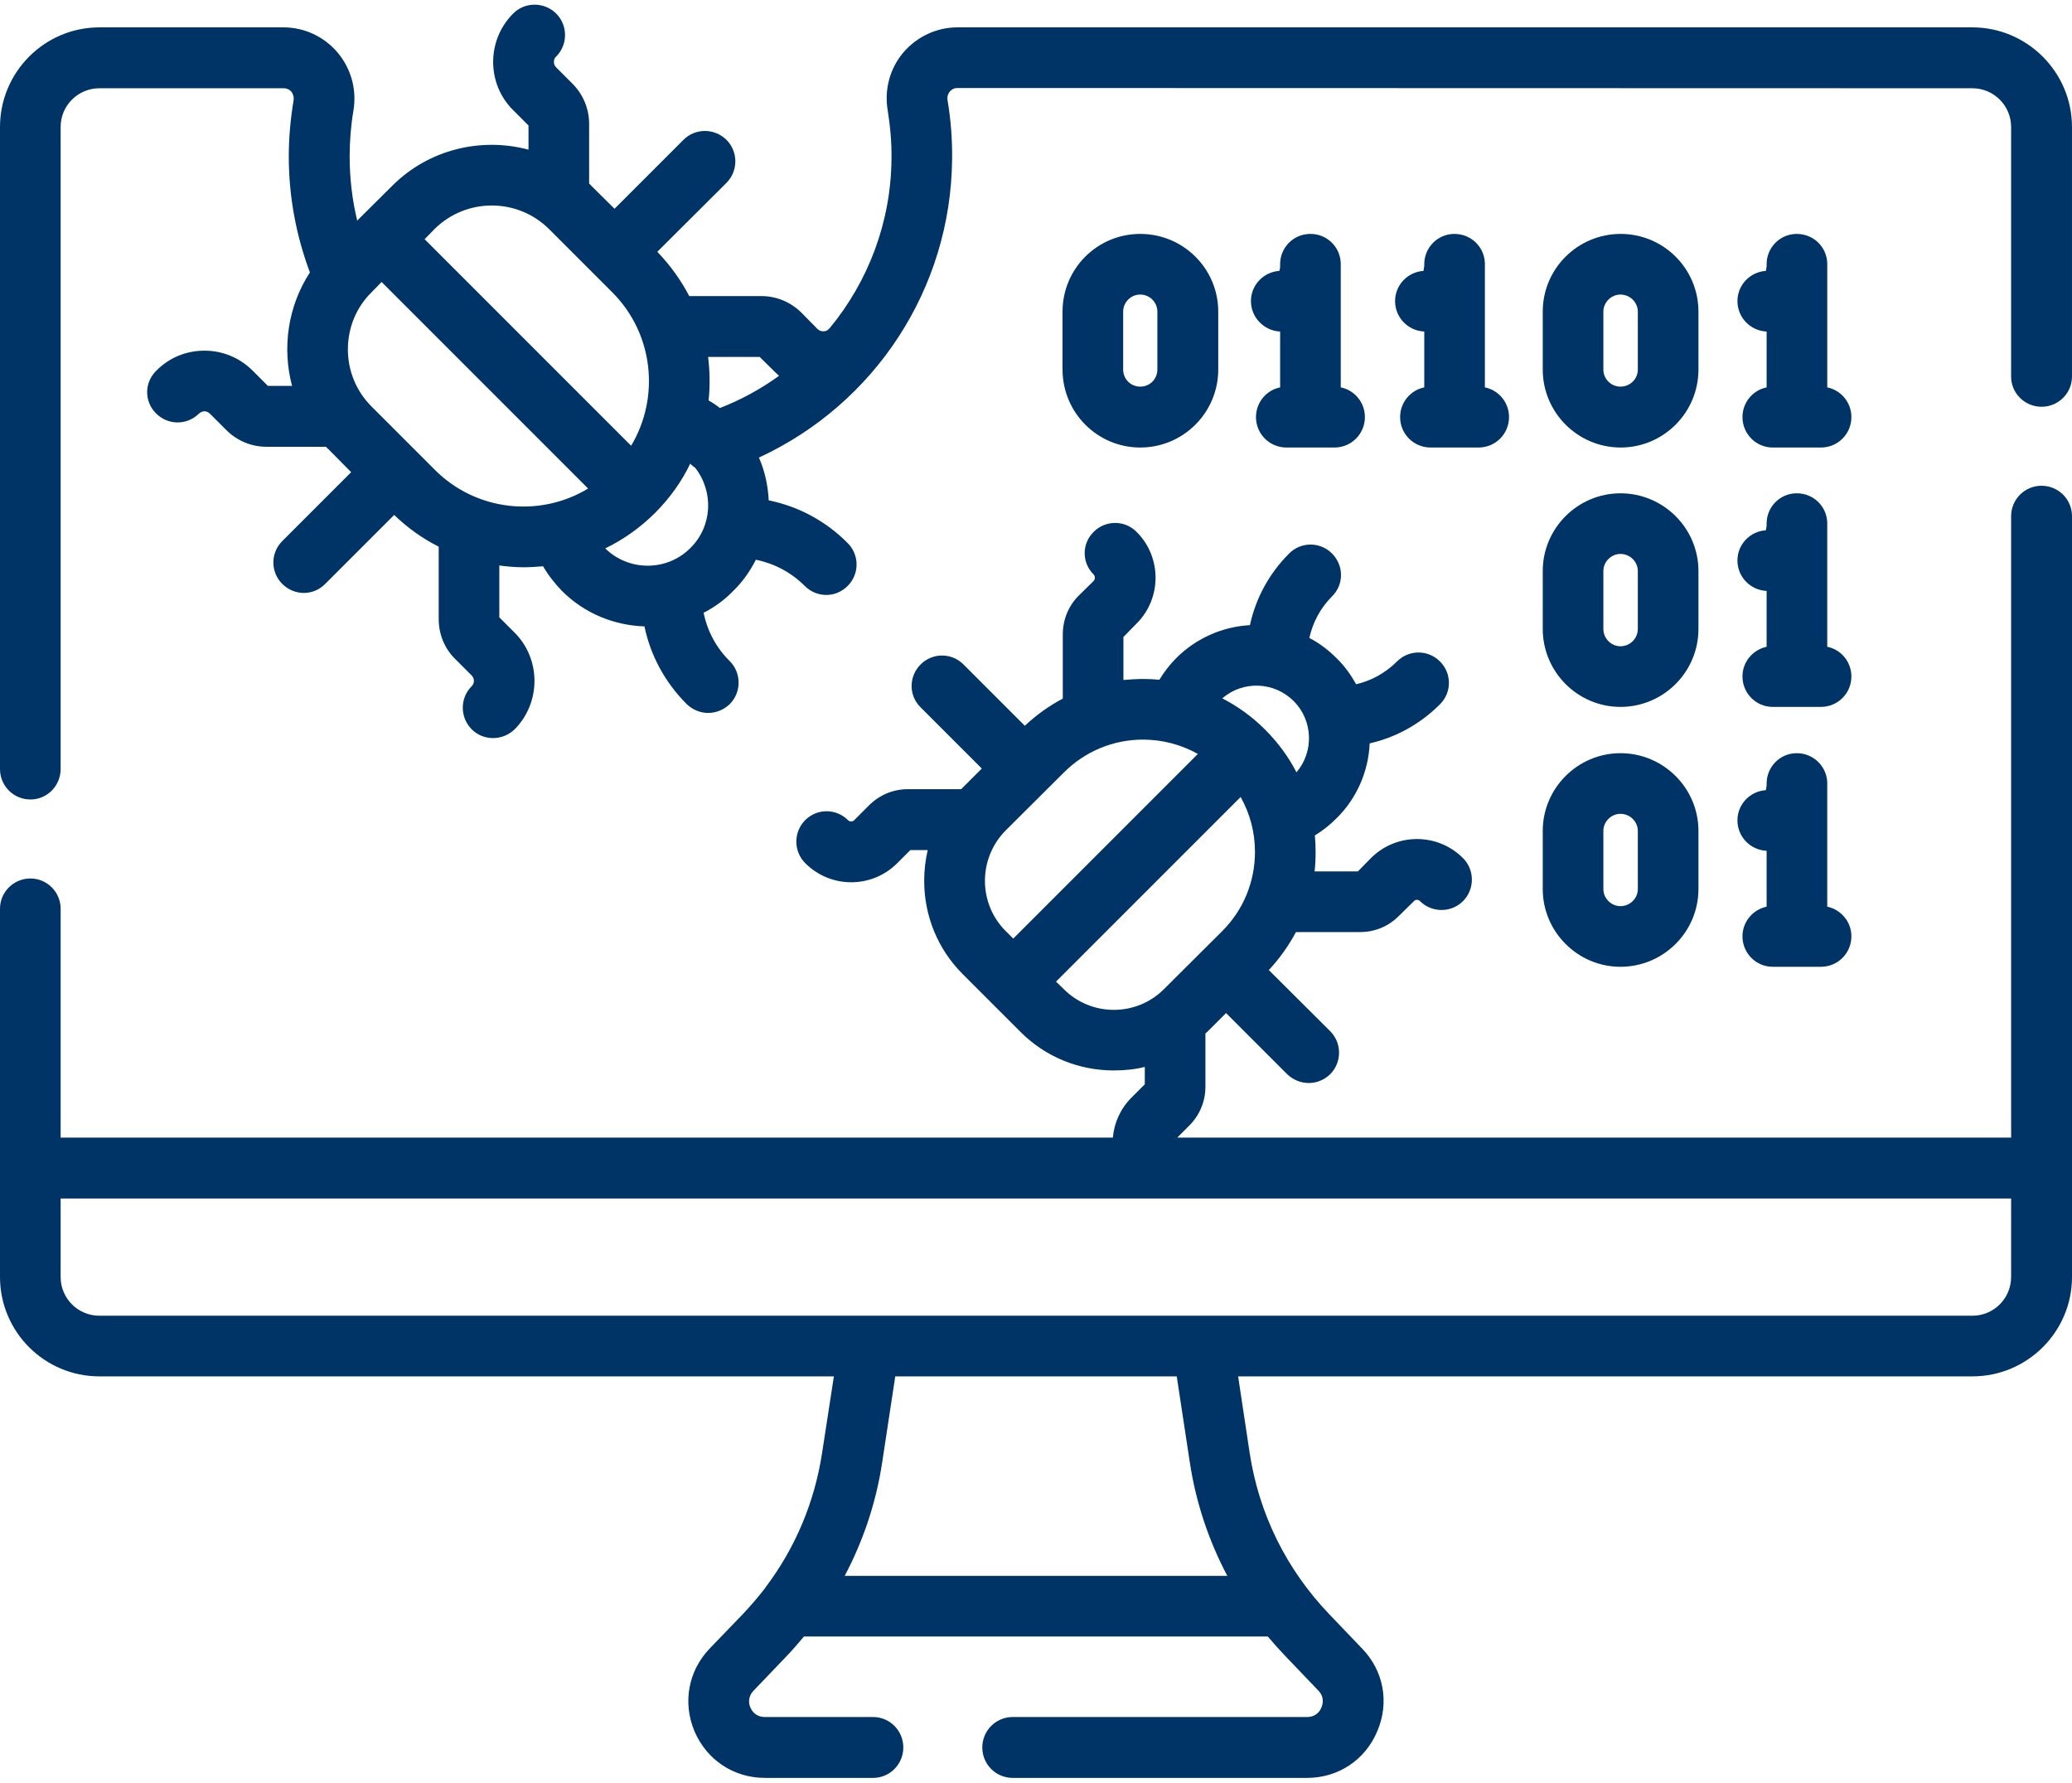 <?xml version="1.0" encoding="UTF-8"?>
<!DOCTYPE svg PUBLIC "-//W3C//DTD SVG 1.1//EN" "http://www.w3.org/Graphics/SVG/1.1/DTD/svg11.dtd">
<!-- Creator: CorelDRAW 2018 (64-Bit Evaluation Version) -->
<svg xmlns="http://www.w3.org/2000/svg" xml:space="preserve" width="93px" height="80px" version="1.1" style="shape-rendering:geometricPrecision; text-rendering:geometricPrecision; image-rendering:optimizeQuality; fill-rule:evenodd; clip-rule:evenodd"
viewBox="0 0 82.37 70.48"
 xmlns:xlink="http://www.w3.org/1999/xlink">
 <defs>
  <style type="text/css">
   <![CDATA[
    .fil0 {fill:#003366}
   ]]>
  </style>
 </defs>
 <g id="Layer_x0020_1">
  <g id="_2272026309136">
   <g>
    <g id="XMLID_365_">
     <path id="XMLID_366_" class="fil0" d="M78.41 0.9l-40.35 0c-0.83,0 -1.61,0.37 -2.15,1 -0.54,0.64 -0.76,1.48 -0.62,2.3 0.1,0.63 0.16,1.28 0.15,1.93 -0.02,2.52 -0.93,4.88 -2.46,6.73 -0.01,0.01 -0.03,0.02 -0.04,0.04 -0.07,0.07 -0.15,0.08 -0.21,0.08 -0.06,0 -0.14,-0.01 -0.22,-0.08l-0.64 -0.65c-0.43,-0.43 -1,-0.67 -1.61,-0.67l-2.86 0c-0.33,-0.63 -0.75,-1.22 -1.27,-1.76l2.75 -2.74c0.47,-0.47 0.47,-1.24 0,-1.71 -0.48,-0.47 -1.24,-0.47 -1.71,0l-2.74 2.74 -0.91 -0.9c-0.03,-0.04 -0.07,-0.07 -0.1,-0.1l0 -2.37c0,-0.61 -0.24,-1.18 -0.67,-1.61l-0.64 -0.64c-0.08,-0.08 -0.09,-0.16 -0.09,-0.22 0,-0.05 0.01,-0.14 0.09,-0.21 0.47,-0.47 0.47,-1.24 0,-1.71 -0.48,-0.47 -1.24,-0.47 -1.71,0 -1.06,1.06 -1.06,2.79 0,3.84l0.61 0.61 0 0.96c-1.88,-0.5 -3.97,-0.02 -5.43,1.45l-1.38 1.37c-0.2,-0.83 -0.3,-1.68 -0.3,-2.56 0,-0.6 0.05,-1.22 0.15,-1.81 0.14,-0.83 -0.09,-1.67 -0.63,-2.31 -0.53,-0.63 -1.32,-1 -2.14,-1l-7.33 0c-2.18,0 -3.95,1.78 -3.95,3.96l0 25.52c0,0.67 0.54,1.21 1.21,1.21 0.66,0 1.2,-0.54 1.2,-1.21l0 -25.52c0,-0.85 0.69,-1.54 1.54,-1.54l7.33 0c0.15,0 0.24,0.07 0.3,0.13 0.04,0.06 0.12,0.18 0.09,0.36 -0.12,0.72 -0.19,1.47 -0.19,2.21 0,1.6 0.29,3.15 0.84,4.62 -0.88,1.35 -1.11,3 -0.71,4.51l-0.96 0 -0.6 -0.6c-0.52,-0.52 -1.2,-0.8 -1.92,-0.8 -0.73,0 -1.41,0.28 -1.92,0.8 -0.48,0.47 -0.48,1.23 0,1.7 0.47,0.47 1.23,0.47 1.7,0 0.08,-0.07 0.16,-0.09 0.22,-0.09 0.05,0 0.14,0.02 0.21,0.09l0.65 0.65c0.43,0.43 1,0.67 1.6,0.67l2.37 0c0.03,0.03 0.06,0.07 0.1,0.1l0.9 0.91 -2.74 2.74c-0.47,0.47 -0.47,1.23 0,1.7 0.24,0.24 0.55,0.36 0.86,0.36 0.31,0 0.61,-0.12 0.85,-0.36l2.74 -2.74c0.54,0.52 1.13,0.94 1.77,1.26l0 2.87c0,0.61 0.23,1.18 0.66,1.6l0.65 0.65c0.12,0.12 0.12,0.31 0,0.43 -0.47,0.47 -0.47,1.23 0,1.71 0.23,0.23 0.54,0.35 0.85,0.35 0.31,0 0.62,-0.12 0.86,-0.35 1.05,-1.06 1.05,-2.79 0,-3.84l-0.61 -0.61 0 -2.06c0.32,0.04 0.64,0.07 0.96,0.07 0.26,0 0.52,-0.02 0.78,-0.04 0.2,0.35 0.46,0.68 0.75,0.98 0.91,0.91 2.09,1.37 3.28,1.41 0.24,1.16 0.82,2.23 1.68,3.09 0.24,0.23 0.55,0.35 0.85,0.35 0.31,0 0.62,-0.12 0.86,-0.35 0.47,-0.47 0.47,-1.24 0,-1.71 -0.54,-0.53 -0.89,-1.2 -1.04,-1.92 0.43,-0.22 0.83,-0.51 1.18,-0.87 0.38,-0.37 0.67,-0.79 0.9,-1.24 0.73,0.15 1.4,0.5 1.94,1.04 0.24,0.24 0.55,0.36 0.86,0.36 0.31,0 0.61,-0.12 0.85,-0.36 0.47,-0.47 0.47,-1.23 0,-1.7 -0.87,-0.88 -1.96,-1.46 -3.14,-1.7 -0.03,-0.58 -0.15,-1.16 -0.39,-1.7 4.61,-2.13 7.63,-6.71 7.68,-11.85 0.01,-0.79 -0.05,-1.58 -0.18,-2.35 -0.03,-0.17 0.04,-0.29 0.09,-0.35 0.05,-0.06 0.15,-0.14 0.3,-0.14l40.35 0.01c0.85,0 1.54,0.69 1.54,1.54l0 9.92c0,0.66 0.54,1.2 1.21,1.2 0.67,0 1.21,-0.54 1.21,-1.2l0 -9.92c0,-2.18 -1.78,-3.96 -3.96,-3.96zm-48.21 13.1l0.61 0.6c0.05,0.05 0.11,0.1 0.16,0.15 -0.72,0.52 -1.5,0.95 -2.35,1.28 -0.14,-0.11 -0.29,-0.21 -0.45,-0.3 0.06,-0.58 0.05,-1.16 -0.02,-1.73l2.05 0 0 0zm-10.65 -6.02c0.82,0 1.64,0.31 2.27,0.93l2.52 2.52c1.65,1.65 1.9,4.18 0.75,6.1l-8.21 -8.21 0.4 -0.41c0.63,-0.62 1.45,-0.93 2.27,-0.93zm-2.26 10.51l-2.52 -2.52c-0.61,-0.61 -0.94,-1.42 -0.94,-2.27 0,-0.86 0.33,-1.67 0.94,-2.27l0.4 -0.41 8.21 8.21c-1.91,1.16 -4.44,0.91 -6.09,-0.74zm8.76 1.7c0.58,-0.58 1.05,-1.24 1.39,-1.95 0.06,0.07 0.13,0.12 0.2,0.17 0.74,0.95 0.68,2.32 -0.19,3.18 -0.93,0.94 -2.45,0.94 -3.39,0.02 0.72,-0.35 1.39,-0.82 1.99,-1.42z" data-original="#000000" data-old_color="#000000"/>
     <path id="XMLID_372_" class="fil0" d="M81.16 19.12c-0.67,0 -1.21,0.54 -1.21,1.21l0 24.7 -33.15 0 0.48 -0.48c0.41,-0.41 0.64,-0.96 0.64,-1.54l0 -2.12c0.02,-0.02 0.05,-0.04 0.07,-0.06l0.75 -0.75 2.43 2.43c0.24,0.23 0.55,0.35 0.86,0.35 0.31,0 0.61,-0.12 0.85,-0.35 0.47,-0.47 0.47,-1.24 0,-1.71l-2.44 -2.43c0.43,-0.46 0.79,-0.97 1.08,-1.51l2.55 0c0.59,0 1.13,-0.23 1.54,-0.64l0.6 -0.59c0.06,-0.07 0.17,-0.07 0.24,0 0.47,0.47 1.24,0.47 1.71,0 0.47,-0.47 0.47,-1.24 0,-1.71 -1.01,-1.01 -2.65,-1.01 -3.66,0l-0.52 0.53 -1.72 0c0.03,-0.26 0.04,-0.52 0.04,-0.78 0,-0.22 -0.01,-0.44 -0.03,-0.65 0.31,-0.19 0.6,-0.42 0.86,-0.68 0.83,-0.82 1.27,-1.89 1.32,-2.98 1.05,-0.24 2.01,-0.77 2.79,-1.55 0.48,-0.47 0.48,-1.24 0,-1.71 -0.47,-0.47 -1.23,-0.47 -1.7,0 -0.46,0.46 -1.02,0.77 -1.63,0.91 -0.21,-0.38 -0.46,-0.73 -0.78,-1.04 -0.33,-0.33 -0.69,-0.6 -1.08,-0.8 0.14,-0.62 0.44,-1.19 0.9,-1.65 0.48,-0.47 0.48,-1.23 0,-1.71 -0.47,-0.47 -1.23,-0.47 -1.7,0 -0.8,0.8 -1.33,1.78 -1.56,2.85 -1.07,0.06 -2.12,0.5 -2.93,1.31 -0.26,0.26 -0.48,0.55 -0.67,0.86 -0.22,-0.02 -0.44,-0.03 -0.65,-0.03 -0.27,0 -0.53,0.02 -0.78,0.04l0 -1.71 0.52 -0.53c1.01,-1 1.01,-2.65 0,-3.65 -0.47,-0.47 -1.23,-0.47 -1.7,0 -0.48,0.47 -0.48,1.23 0,1.7 0.06,0.07 0.06,0.18 0,0.25l-0.6 0.59c-0.41,0.41 -0.63,0.96 -0.63,1.54l0 2.55c-0.55,0.29 -1.05,0.65 -1.51,1.08l-2.44 -2.44c-0.47,-0.47 -1.23,-0.47 -1.7,0 -0.48,0.48 -0.48,1.24 0,1.71l2.43 2.43 -0.76 0.76c-0.02,0.02 -0.04,0.04 -0.06,0.06l-2.12 0c-0.58,0 -1.13,0.23 -1.54,0.64l-0.59 0.59c-0.04,0.05 -0.09,0.05 -0.12,0.05 -0.04,0 -0.08,0 -0.13,-0.05 -0.47,-0.47 -1.23,-0.47 -1.7,0 -0.47,0.47 -0.47,1.24 0,1.71 0.49,0.49 1.14,0.76 1.83,0.76 0.69,0 1.34,-0.27 1.83,-0.76l0.52 -0.52 0.69 0c-0.09,0.39 -0.14,0.8 -0.14,1.22 0,1.4 0.54,2.72 1.53,3.71l2.3 2.3c0.99,0.99 2.31,1.53 3.71,1.53 0.42,0 0.83,-0.04 1.23,-0.14l0 0.69 -0.53 0.53c-0.44,0.44 -0.69,1.01 -0.74,1.59l-41.83 0 0 -9.1c0,-0.66 -0.54,-1.2 -1.2,-1.2 -0.67,0 -1.21,0.54 -1.21,1.2l0 14.64c0,2.18 1.77,3.95 3.95,3.95l29.2 0 -0.47 3.05c-0.3,1.96 -1.07,3.78 -2.25,5.34 0,0 -0.01,0.01 -0.01,0.02 -0.27,0.35 -0.57,0.7 -0.88,1.03l-1.33 1.38c-0.85,0.89 -1.08,2.15 -0.6,3.29 0.49,1.14 1.56,1.85 2.8,1.85l4.3 0c0.66,0 1.2,-0.54 1.2,-1.21 0,-0.67 -0.54,-1.21 -1.2,-1.21l-4.3 0c-0.38,0 -0.53,-0.26 -0.58,-0.38 -0.05,-0.11 -0.13,-0.4 0.13,-0.67l1.32 -1.38c0.24,-0.25 0.46,-0.51 0.68,-0.77l18.44 0c0.22,0.26 0.45,0.52 0.69,0.77l1.32 1.38c0.26,0.27 0.17,0.56 0.12,0.67 -0.04,0.12 -0.2,0.38 -0.57,0.38l-11.7 0c-0.67,0 -1.21,0.54 -1.21,1.21 0,0.67 0.54,1.21 1.21,1.21l11.7 0c1.24,0 2.31,-0.71 2.79,-1.85 0.49,-1.14 0.26,-2.4 -0.6,-3.29l-1.32 -1.38c-1.69,-1.77 -2.78,-3.97 -3.15,-6.39l-0.46 -3.05 29.19 0c2.18,0 3.96,-1.77 3.96,-3.95l0 -30.24c0,-0.67 -0.54,-1.21 -1.21,-1.21zm-29.73 8.56c0.77,0.77 0.81,2.01 0.11,2.83 -0.32,-0.62 -0.74,-1.19 -1.25,-1.7 -0.51,-0.51 -1.08,-0.92 -1.7,-1.24 0.82,-0.71 2.06,-0.67 2.84,0.11zm-11.45 5.14l2.31 -2.3c0.84,-0.84 1.96,-1.31 3.15,-1.31 0.77,0 1.52,0.2 2.18,0.57l-7.34 7.34 -0.3 -0.3c-1.1,-1.1 -1.1,-2.89 0,-4zm2.3 6.3l-0.3 -0.29 7.34 -7.34c0.37,0.66 0.57,1.4 0.57,2.18 0,1.19 -0.46,2.31 -1.3,3.15l-2.31 2.3c-1.1,1.11 -2.9,1.11 -4,0zm5.02 18.82c0.24,1.59 0.75,3.11 1.49,4.51l-15.21 0c0.74,-1.4 1.25,-2.92 1.49,-4.51l0.52 -3.42 11.19 0 0.52 3.42zm31.11 -5.83l-74.46 0c-0.85,0 -1.54,-0.69 -1.54,-1.54l0 -3.12 77.54 0 0 3.12c0,0.85 -0.69,1.54 -1.54,1.54z" data-original="#000000" data-old_color="#000000"/>
     <path id="XMLID_379_" class="fil0" d="M45.33 17.6c1.71,0 3.1,-1.39 3.1,-3.1l0 -2.3c0,-1.71 -1.39,-3.09 -3.1,-3.09 -1.71,0 -3.09,1.38 -3.09,3.09l0 2.3c0,1.71 1.38,3.1 3.09,3.1zm-0.68 -5.4c0,-0.37 0.3,-0.68 0.68,-0.68 0.38,0 0.68,0.31 0.68,0.68l0 2.3c0,0.38 -0.3,0.68 -0.68,0.68 -0.38,0 -0.68,-0.3 -0.68,-0.68l0 -2.3z" data-original="#000000" data-old_color="#000000"/>
     <path id="XMLID_382_" class="fil0" d="M64.43 17.6c1.7,0 3.09,-1.39 3.09,-3.1l0 -2.3c0,-1.71 -1.39,-3.09 -3.09,-3.09 -1.71,0 -3.1,1.38 -3.1,3.09l0 2.3c0,1.71 1.39,3.1 3.1,3.1zm-0.69 -5.4c0,-0.37 0.31,-0.68 0.68,-0.68 0.38,0 0.69,0.31 0.69,0.68l0 2.3c0,0.38 -0.31,0.68 -0.69,0.68 -0.37,0 -0.68,-0.3 -0.68,-0.68l0 -2.3z" data-original="#000000" data-old_color="#000000"/>
     <path id="XMLID_385_" class="fil0" d="M53.3 10.26c-0.03,-0.65 -0.56,-1.15 -1.2,-1.15 -0.01,0 -0.02,0 -0.03,0 -0.66,0.01 -1.18,0.55 -1.18,1.2l0 0.09c0,0.05 -0.01,0.12 -0.03,0.18 -0.63,0.04 -1.13,0.56 -1.13,1.2 0,0.65 0.52,1.18 1.16,1.21l0 2.22c-0.55,0.11 -0.96,0.6 -0.96,1.18 0,0.67 0.54,1.21 1.21,1.21l1.91 0c0.67,0 1.21,-0.54 1.21,-1.21 0,-0.58 -0.41,-1.07 -0.96,-1.18l0 -4.78c0,-0.08 0,-0.14 0,-0.17z" data-original="#000000" data-old_color="#000000"/>
     <path id="XMLID_386_" class="fil0" d="M59.03 10.26c-0.03,-0.65 -0.56,-1.15 -1.21,-1.15 0,0 -0.01,0 -0.02,0 -0.66,0.01 -1.18,0.55 -1.18,1.2l0 0.07c-0.01,0.07 -0.02,0.14 -0.03,0.2 -0.63,0.04 -1.13,0.56 -1.13,1.2 0,0.65 0.51,1.18 1.16,1.21l0 2.22c-0.55,0.11 -0.96,0.6 -0.96,1.18 0,0.67 0.54,1.21 1.21,1.21l1.91 0c0.67,0 1.21,-0.54 1.21,-1.21 0,-0.58 -0.41,-1.07 -0.96,-1.18l0 -4.78c0,-0.08 0,-0.14 0,-0.17z" data-original="#000000" data-old_color="#000000"/>
     <path id="XMLID_387_" class="fil0" d="M72.64 10.26c-0.03,-0.65 -0.56,-1.15 -1.21,-1.15 -0.01,0 -0.01,0 -0.02,0 -0.66,0.01 -1.18,0.55 -1.18,1.2l0 0.09c-0.01,0.05 -0.02,0.12 -0.03,0.18 -0.63,0.04 -1.13,0.56 -1.13,1.2 0,0.65 0.51,1.18 1.16,1.21l0 2.22c-0.55,0.11 -0.96,0.6 -0.96,1.18 0,0.67 0.54,1.21 1.2,1.21l1.92 0c0.67,0 1.21,-0.54 1.21,-1.21 0,-0.58 -0.41,-1.07 -0.96,-1.18l0 -4.78c0,-0.08 0,-0.14 0,-0.17z" data-original="#000000" data-old_color="#000000"/>
     <path id="XMLID_388_" class="fil0" d="M61.33 35.15c0,1.7 1.39,3.09 3.09,3.09 1.71,0 3.1,-1.39 3.1,-3.09l0 -2.31c0,-1.7 -1.39,-3.09 -3.1,-3.09 -1.7,0 -3.09,1.39 -3.09,3.09l0 2.31zm2.41 -2.31c0,-0.37 0.31,-0.68 0.68,-0.68 0.38,0 0.69,0.31 0.69,0.68l0 2.31c0,0.37 -0.31,0.68 -0.69,0.68 -0.37,0 -0.68,-0.31 -0.68,-0.68l0 -2.31z" data-original="#000000" data-old_color="#000000"/>
     <path id="XMLID_391_" class="fil0" d="M70.23 33.63l0 2.22c-0.55,0.12 -0.96,0.6 -0.96,1.18 0,0.67 0.54,1.21 1.2,1.21l1.92 0c0.67,0 1.21,-0.54 1.21,-1.21 0,-0.58 -0.41,-1.06 -0.96,-1.18l0 -4.77c0,-0.08 0,-0.14 0,-0.18 -0.03,-0.64 -0.56,-1.15 -1.21,-1.15 -0.01,0 -0.01,0 -0.02,0 -0.66,0.01 -1.18,0.55 -1.18,1.21l0 0.08c-0.01,0.05 -0.02,0.12 -0.03,0.18 -0.63,0.04 -1.13,0.56 -1.13,1.2 0,0.65 0.51,1.18 1.16,1.21z" data-original="#000000" data-old_color="#000000"/>
     <path id="XMLID_392_" class="fil0" d="M61.33 24.81c0,1.71 1.39,3.1 3.09,3.1 1.71,0 3.1,-1.39 3.1,-3.1l0 -2.3c0,-1.7 -1.39,-3.09 -3.1,-3.09 -1.7,0 -3.09,1.39 -3.09,3.09l0 2.3zm2.41 -2.3c0,-0.37 0.31,-0.68 0.68,-0.68 0.38,0 0.69,0.31 0.69,0.68l0 2.3c0,0.38 -0.31,0.69 -0.69,0.69 -0.37,0 -0.68,-0.31 -0.68,-0.69l0 -2.3z" data-original="#000000" data-old_color="#000000"/>
     <path id="XMLID_395_" class="fil0" d="M70.23 23.3l0 2.22c-0.55,0.12 -0.96,0.6 -0.96,1.18 0,0.67 0.54,1.21 1.2,1.21l1.92 0c0.67,0 1.21,-0.54 1.21,-1.21 0,-0.58 -0.41,-1.07 -0.96,-1.18l0 -4.78c0,-0.08 0,-0.14 0,-0.17 -0.03,-0.65 -0.56,-1.15 -1.21,-1.15 -0.01,0 -0.01,0 -0.02,0 -0.66,0.01 -1.18,0.55 -1.18,1.2l0 0.09c-0.01,0.05 -0.02,0.12 -0.03,0.18 -0.63,0.04 -1.13,0.56 -1.13,1.2 0,0.65 0.51,1.18 1.16,1.21z" data-original="#000000" data-old_color="#000000"/>
    </g>
   </g>
  </g>
 </g>
</svg>

